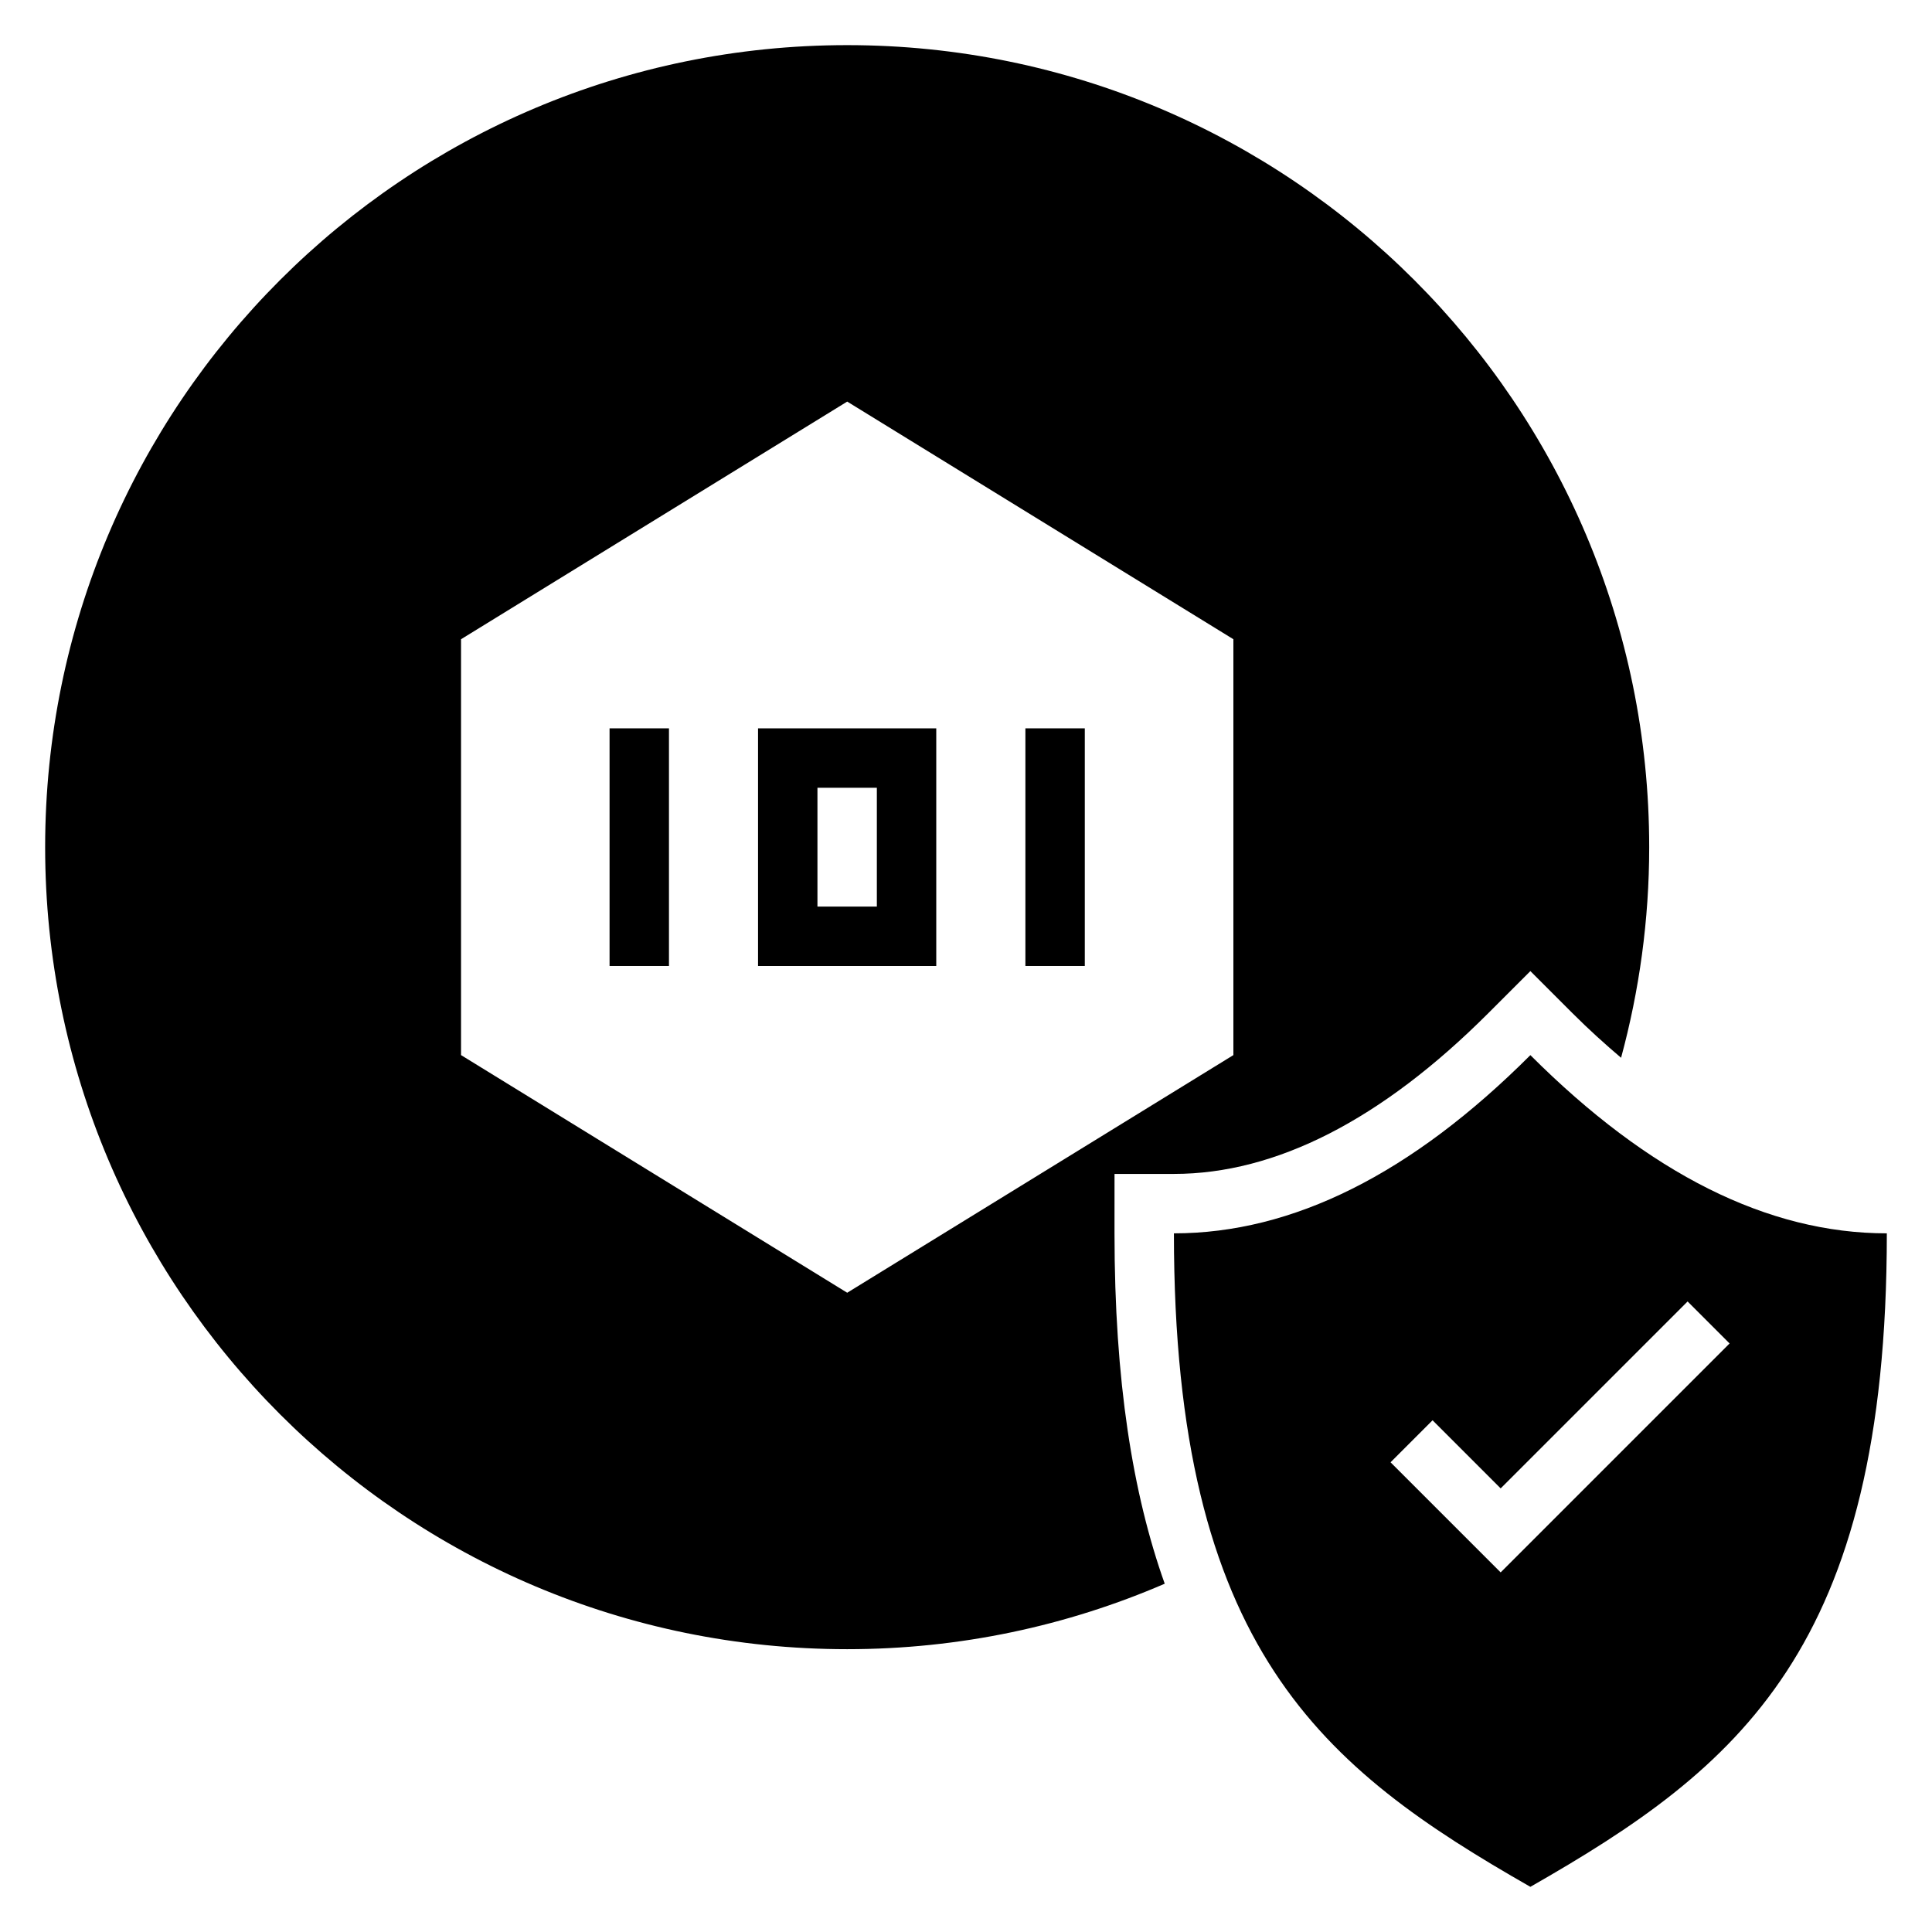 <?xml version="1.0" encoding="UTF-8"?>
<!-- Uploaded to: ICON Repo, www.svgrepo.com, Generator: ICON Repo Mixer Tools -->
<svg fill="#000000" width="800px" height="800px" version="1.1" viewBox="144 144 512 512" xmlns="http://www.w3.org/2000/svg">
 <g>
  <path d="m439.36 455.1h15.742c27.016 0 55.051-14.336 83.332-42.617l11.133-11.133 11.133 11.133c4.305 4.305 8.605 8.18 12.902 11.84 4.824-17.793 7.453-36.496 7.453-55.812 0-117.39-95.156-212.55-212.54-212.55-117.39 0-212.55 95.156-212.55 212.55 0 117.39 95.156 212.54 212.54 212.54 29.906 0 58.348-6.203 84.16-17.352-8.492-23.836-13.309-53.789-13.309-92.855zm-173.18-31.488v-110.21l102.34-62.977 102.34 62.977v110.21l-102.34 62.977z"/>
  <path d="m305.54 337.02h15.742v62.977h-15.742z"/>
  <path d="m344.89 400h47.23v-62.977h-47.23zm15.742-47.234h15.742v31.488h-15.742z"/>
  <path d="m415.74 337.02h15.742v62.977h-15.742z"/>
  <path d="m455.1 470.85c0 110.21 39.359 141.7 94.465 173.18 55.105-31.488 94.465-62.977 94.465-173.18-31.488 0-62.977-15.742-94.465-47.23-31.488 31.484-62.977 47.23-94.465 47.23zm147.26 29.18-60.668 60.672-29.18-29.18 11.133-11.133 18.047 18.051 49.539-49.539z"/>
 </g>
</svg>